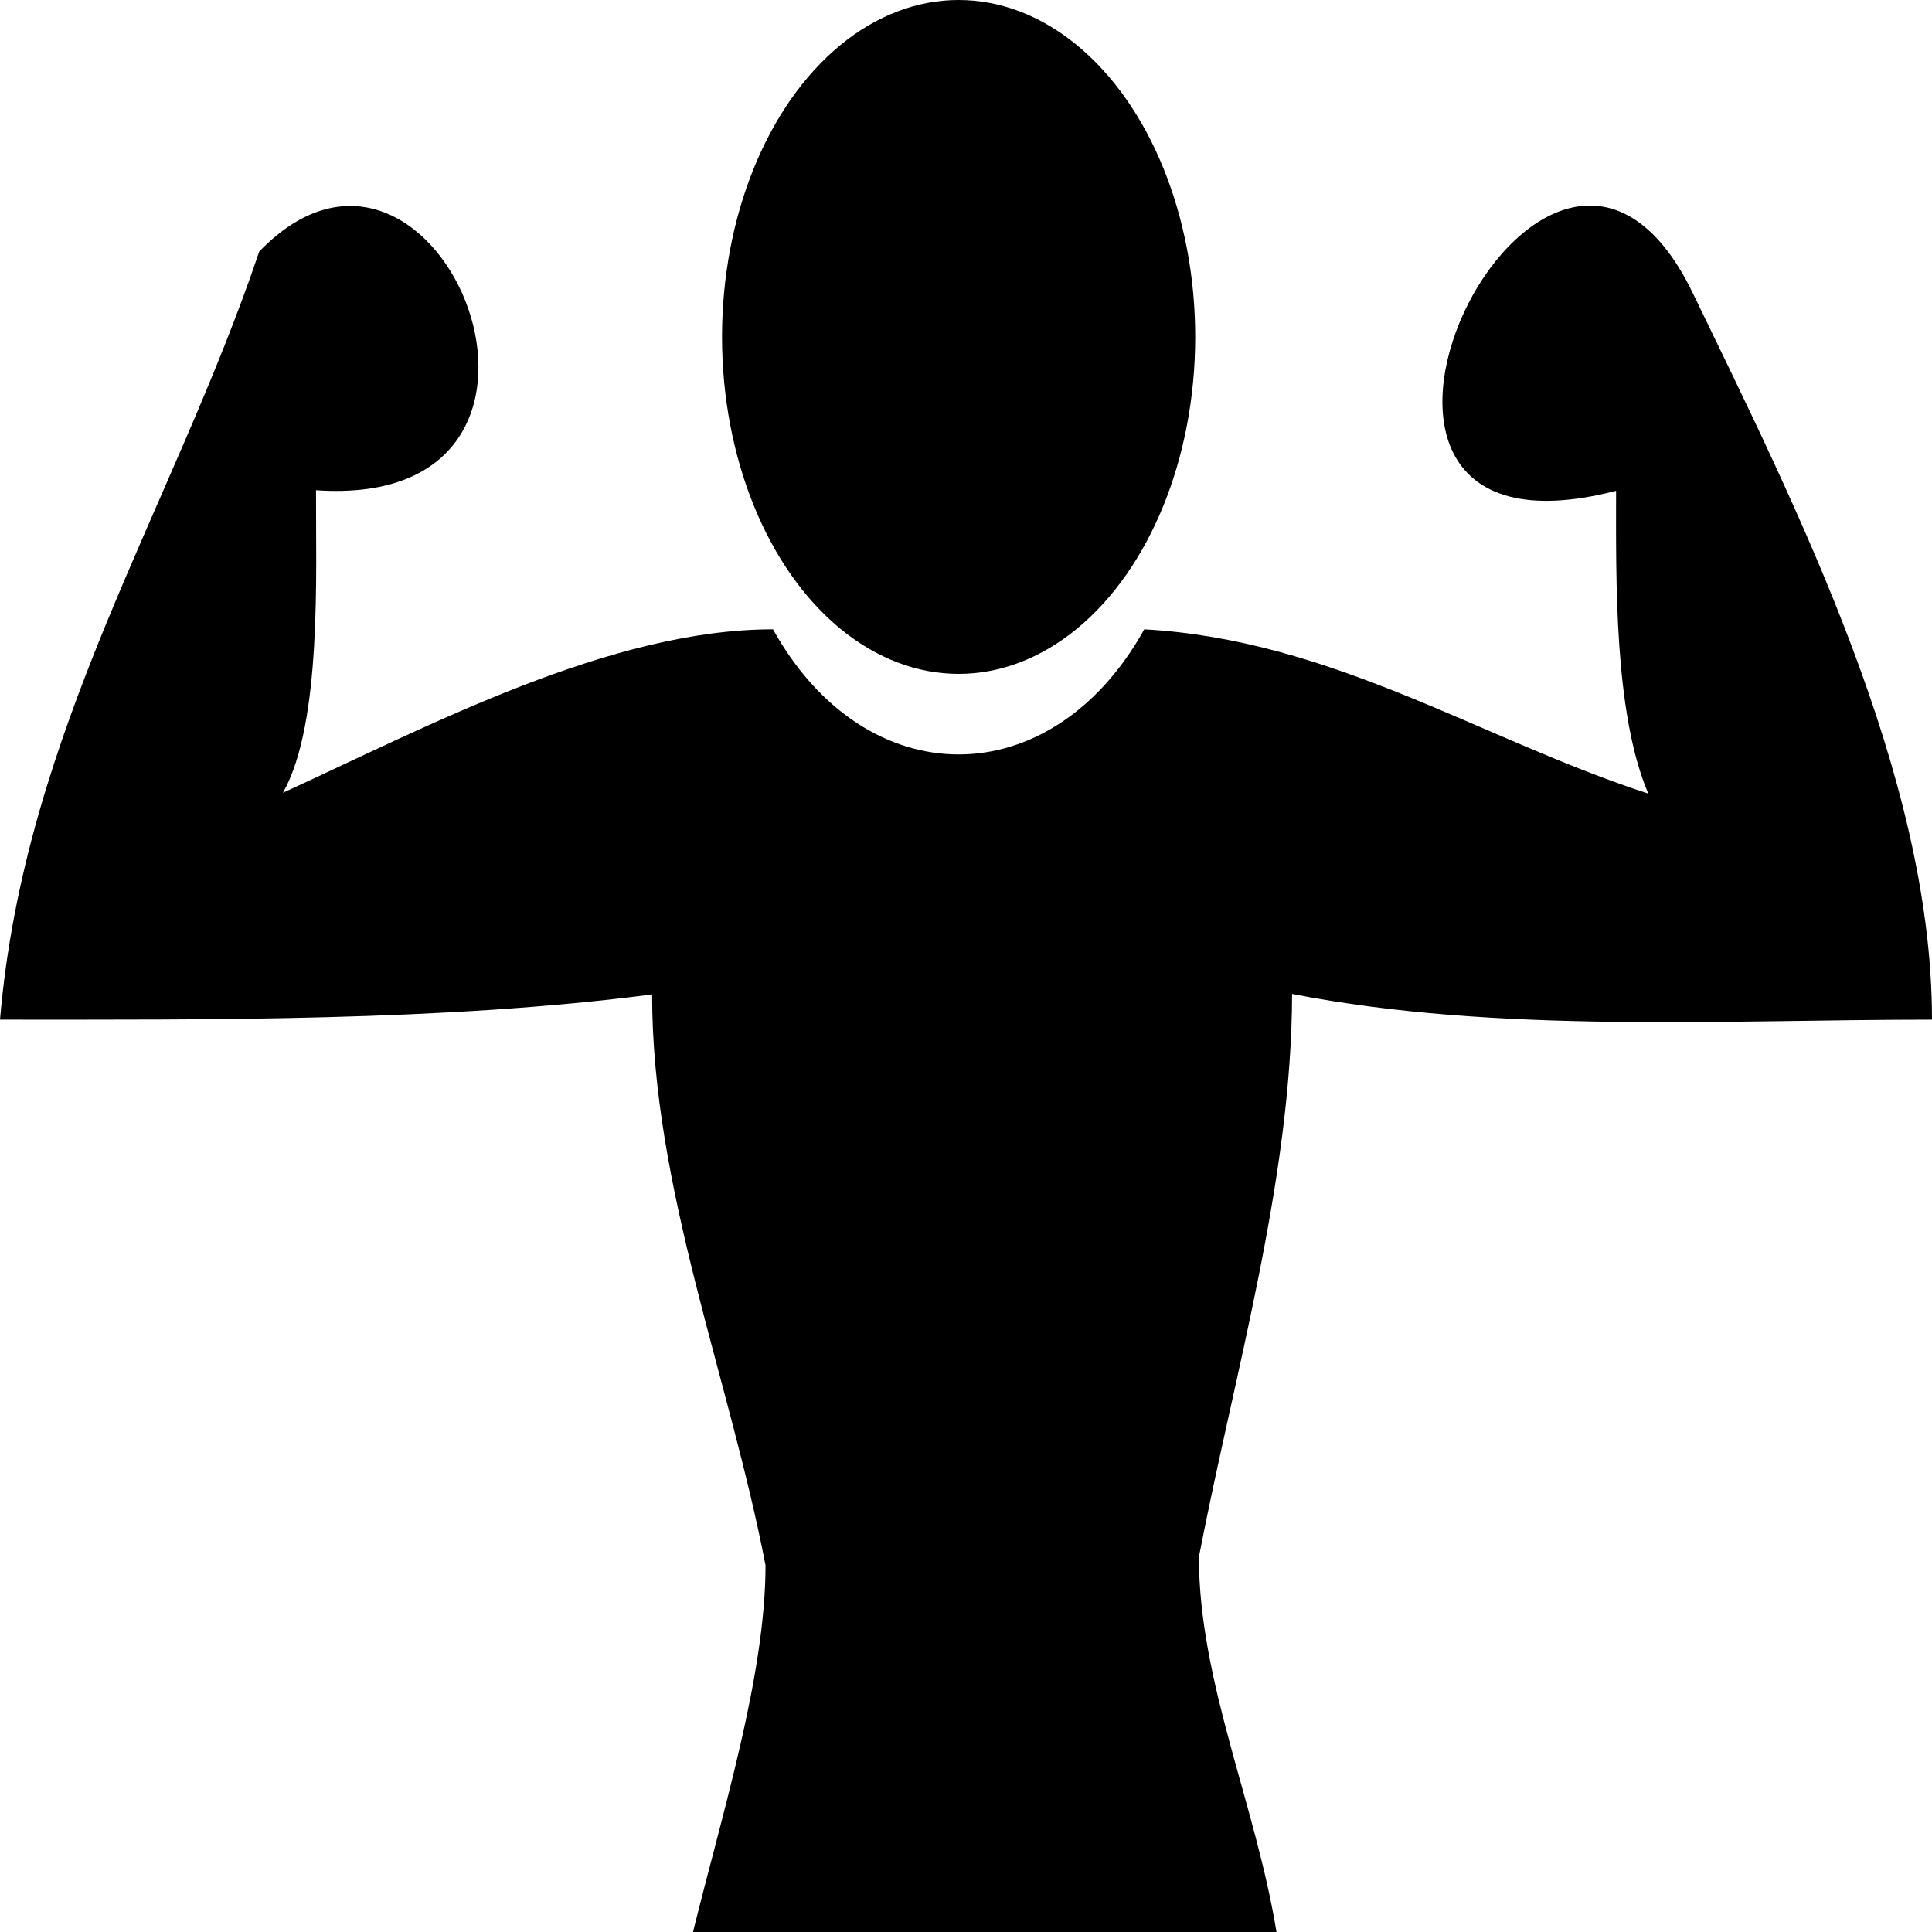 <svg xmlns="http://www.w3.org/2000/svg" xmlns:xlink="http://www.w3.org/1999/xlink" xml:space="preserve"  viewBox="0 0 100 100" x="0px" y="0px" fill-rule="evenodd" clip-rule="evenodd"><defs></defs><g><path  d="M13.417 13.022c-4.472,13.252 -12.147,24.784 -13.417,39.755 10.897,0 22.969,0.094 33.753,-1.304 0,10.014 3.998,19.829 5.87,29.545 0,5.683 -2.223,12.786 -3.753,18.981 10.066,0 20.133,0 30.2,0 -1.075,-6.609 -4.015,-12.947 -4.015,-19.416 1.813,-9.408 4.803,-19.504 4.823,-29.137 10.622,2.07 22.348,1.331 33.122,1.331 0,-12.658 -7.008,-26.488 -12.369,-37.583 -7.631,-15.819 -22.664,15.04 -3.983,10.21 0,4.571 -0.116,11.489 1.667,15.674 -8.696,-2.835 -16.345,-7.959 -26.088,-8.505 -4.798,8.635 -14.42,8.635 -19.217,0 -8.433,0 -17.801,4.998 -25.366,8.461 2.037,-3.582 1.694,-11.473 1.713,-15.66 15.645,1.082 6.359,-21.989 -2.939,-12.354z"></path><ellipse  cx="49.618" cy="17.44" rx="12.246" ry="17.44"></ellipse></g></svg>